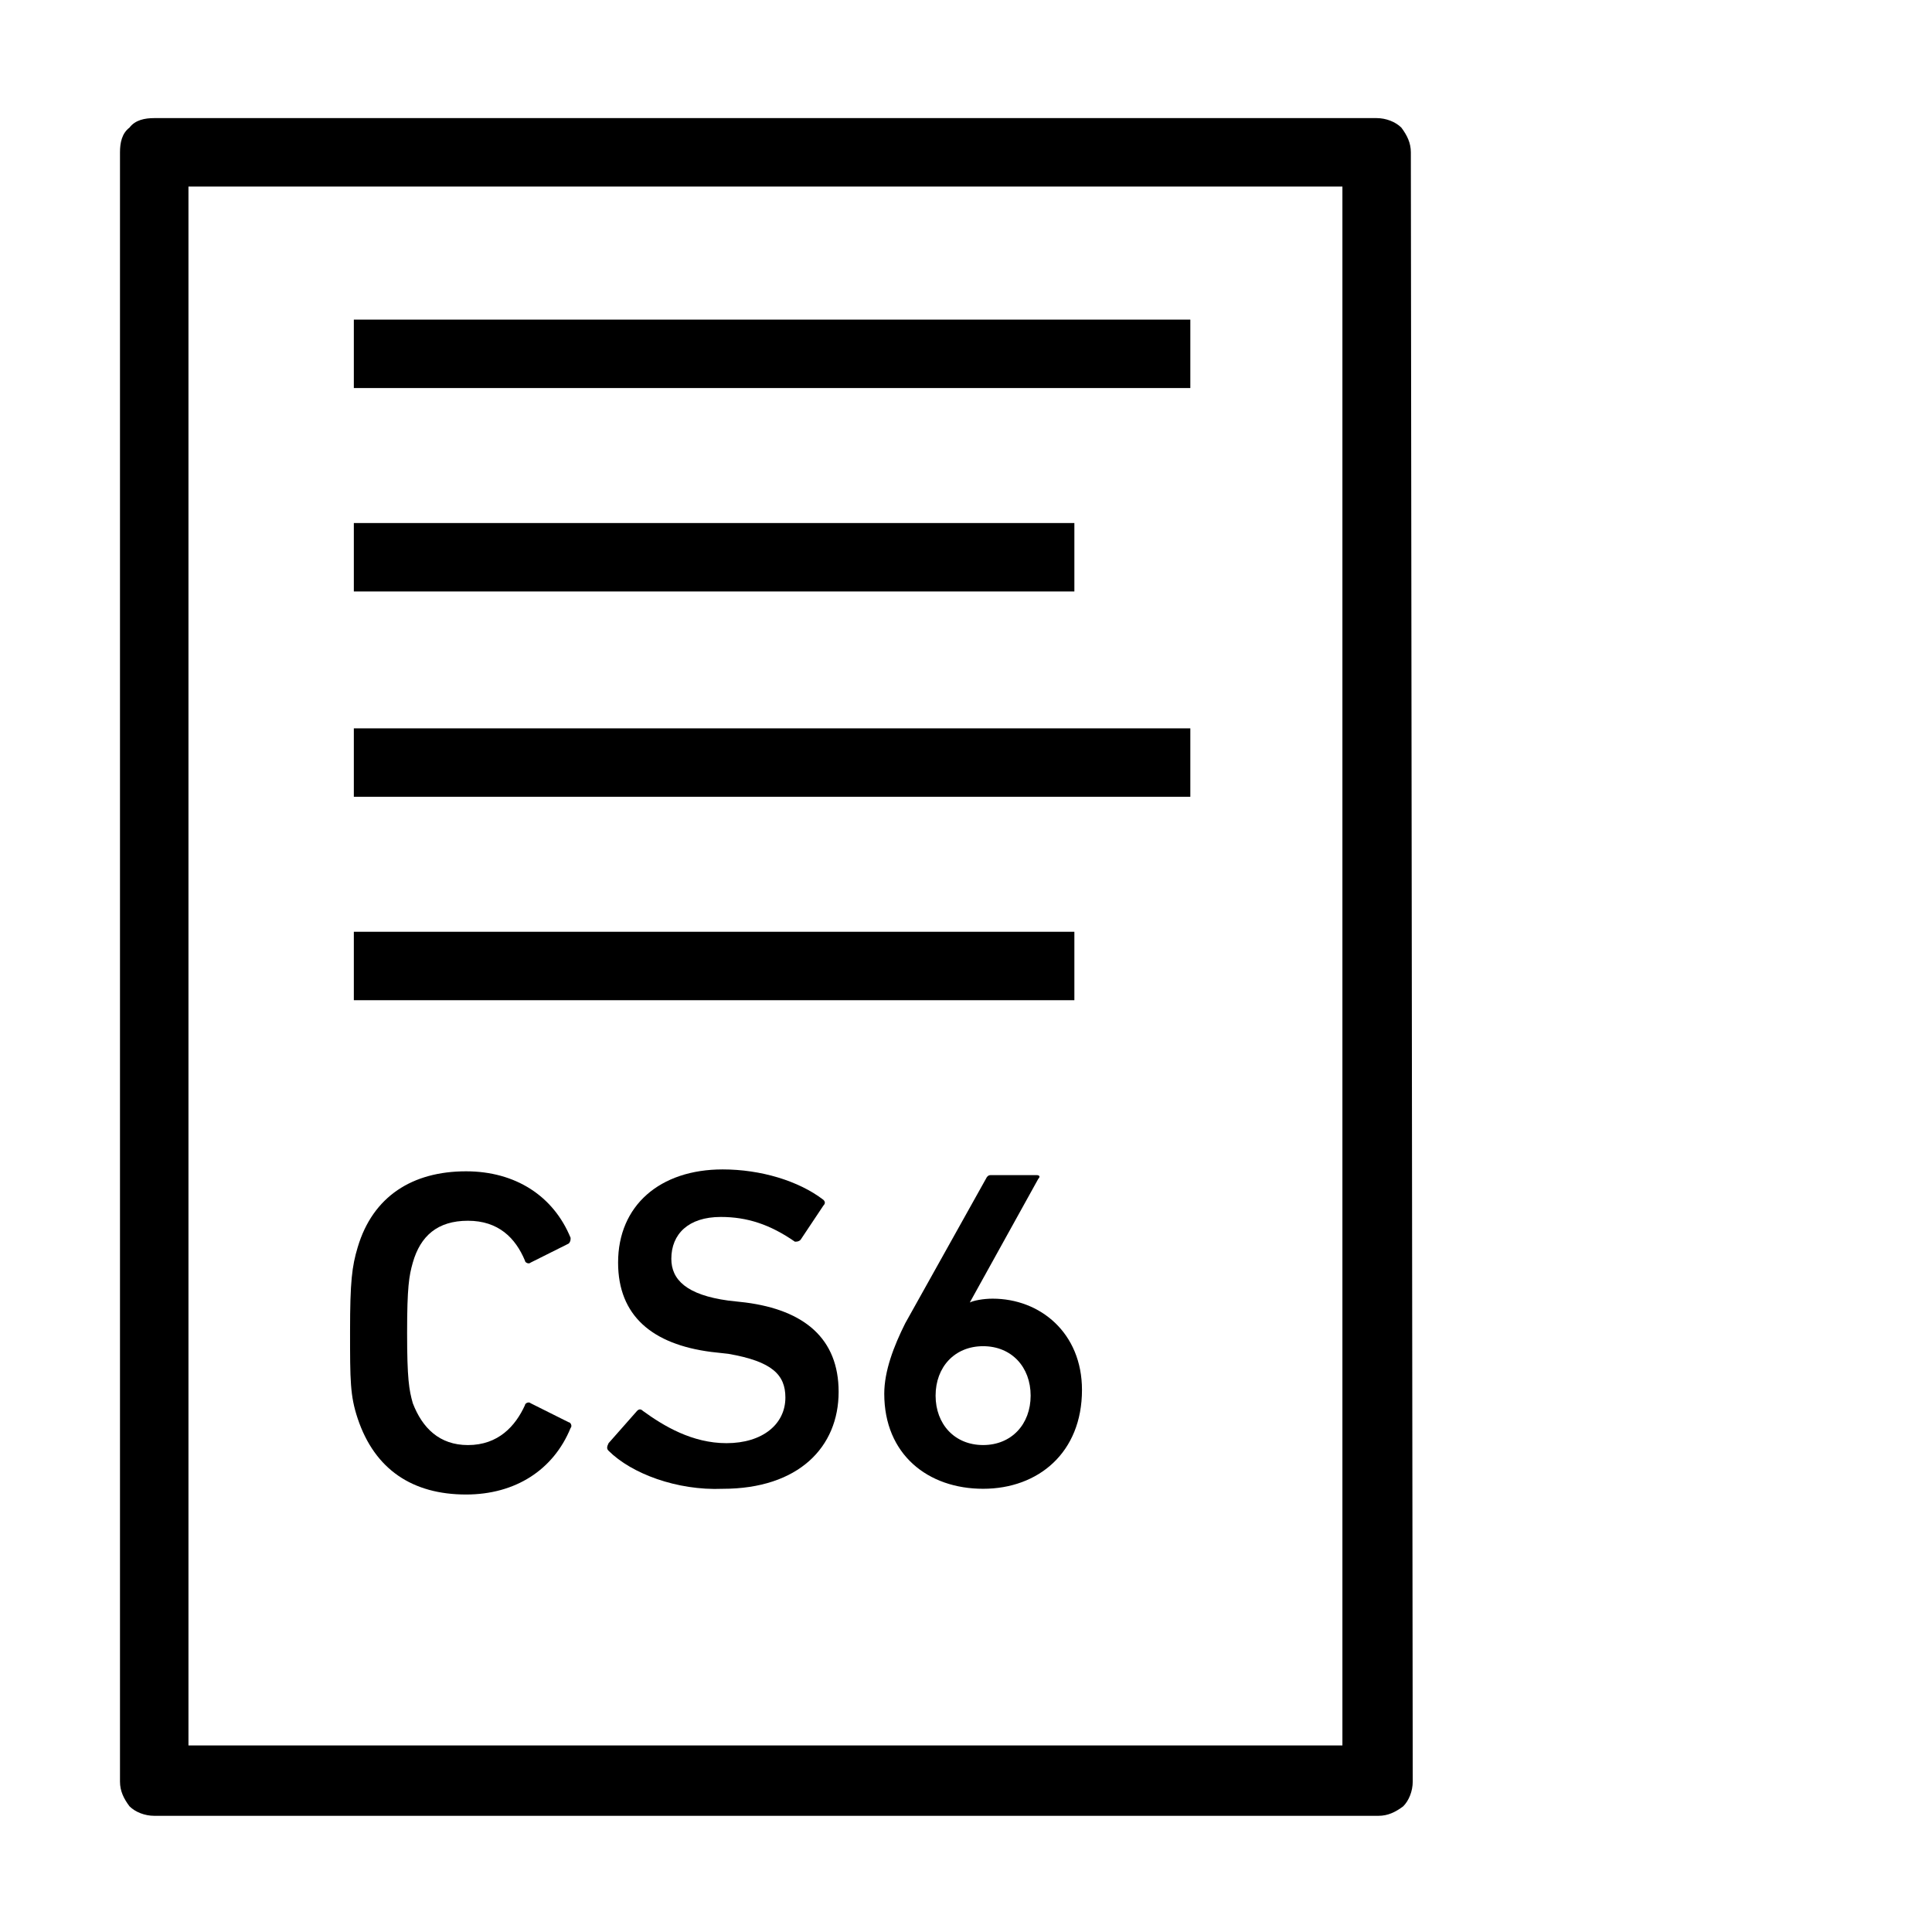 <?xml version="1.0" encoding="UTF-8"?>
<!-- Uploaded to: SVG Find, www.svgfind.com, Generator: SVG Find Mixer Tools -->
<svg fill="#000000" width="800px" height="800px" version="1.1" viewBox="144 144 512 512" xmlns="http://www.w3.org/2000/svg">
 <g>
  <path d="m517.89 184.37c0-2.519-1.008-4.535-2.519-6.551-1.512-1.512-4.031-2.519-6.551-2.519h-323.95c-2.519 0-5.039 0.504-6.551 2.519-2.016 1.512-2.519 4.031-2.519 6.551v431.77c0 2.519 1.008 4.535 2.519 6.551 1.512 1.512 4.031 2.519 6.551 2.519h324.45c2.519 0 4.535-1.008 6.551-2.519 1.512-1.512 2.519-4.031 2.519-6.551zm-18.137 422.19h-305.81v-413.12h305.81z"/>
  <path d="m237.77 228.7h221.68v18.137h-221.68z"/>
  <path d="m237.77 282.61h190.95v18.137h-190.95z"/>
  <path d="m237.77 390.93h190.95v18.137h-190.95z"/>
  <path d="m237.77 337.02h221.68v18.137h-221.68z"/>
  <path d="m236.77 496.73c0-13.098 0.504-17.129 2.016-22.168 4.031-13.602 14.609-20.152 28.719-20.152 13.098 0 23.176 6.551 27.711 17.633 0 0.504 0 1.008-0.504 1.512l-10.078 5.039c-0.504 0.504-1.512 0-1.512-0.504-2.519-6.047-7.055-10.578-15.113-10.578-8.062 0-12.594 4.031-14.609 11.082-1.008 3.527-1.512 6.551-1.512 18.641s0.504 15.113 1.512 18.641c2.519 6.551 7.055 11.082 14.609 11.082 8.062 0 12.594-5.039 15.113-10.578 0-0.504 1.008-1.008 1.512-0.504l10.078 5.039c0.504 0 1.008 1.008 0.504 1.512-4.535 11.082-14.609 17.633-27.711 17.633-14.105 0-24.184-6.551-28.719-20.152-2.016-6.047-2.016-10.078-2.016-23.176z"/>
  <path d="m305.28 528.47c-0.504-0.504-0.504-1.008 0-2.016l7.559-8.566c0.504-0.504 1.008-0.504 1.512 0 5.543 4.031 13.098 8.566 22.168 8.566 9.574 0 15.617-5.039 15.617-12.09 0-6.047-3.527-9.574-15.113-11.586l-4.535-0.504c-15.617-2.016-24.688-9.574-24.688-23.68 0-15.113 11.082-24.688 27.711-24.688 10.078 0 20.152 3.023 26.703 8.062 0.504 0.504 0.504 1.008 0 1.512l-6.047 9.07c-0.504 0.504-1.008 0.504-1.512 0.504-6.551-4.535-12.594-6.551-19.648-6.551-8.566 0-13.098 4.535-13.098 11.082 0 5.543 4.031 9.574 15.113 11.082l4.535 0.504c15.617 2.016 24.688 9.574 24.688 23.68 0 14.609-10.578 25.695-30.73 25.695-12.098 0.504-24.188-4.031-30.234-10.078z"/>
  <path d="m383.88 494.71 21.664-38.793c0.504-0.504 0.504-0.504 1.512-0.504h11.586c1.008 0 1.008 0.504 0.504 1.008l-18.137 32.746c1.008-0.504 3.527-1.008 6.047-1.008 12.594 0 23.68 9.07 23.68 24.184 0 16.625-11.586 26.199-26.199 26.199-14.609 0-26.199-9.07-26.199-25.191 0.004-6.047 2.523-12.594 5.543-18.641zm20.656 32.242c7.559 0 12.594-5.543 12.594-13.098 0-7.559-5.039-13.098-12.594-13.098-7.559 0-12.594 5.543-12.594 13.098 0 7.559 5.039 13.098 12.594 13.098z"/>
 </g>
</svg>